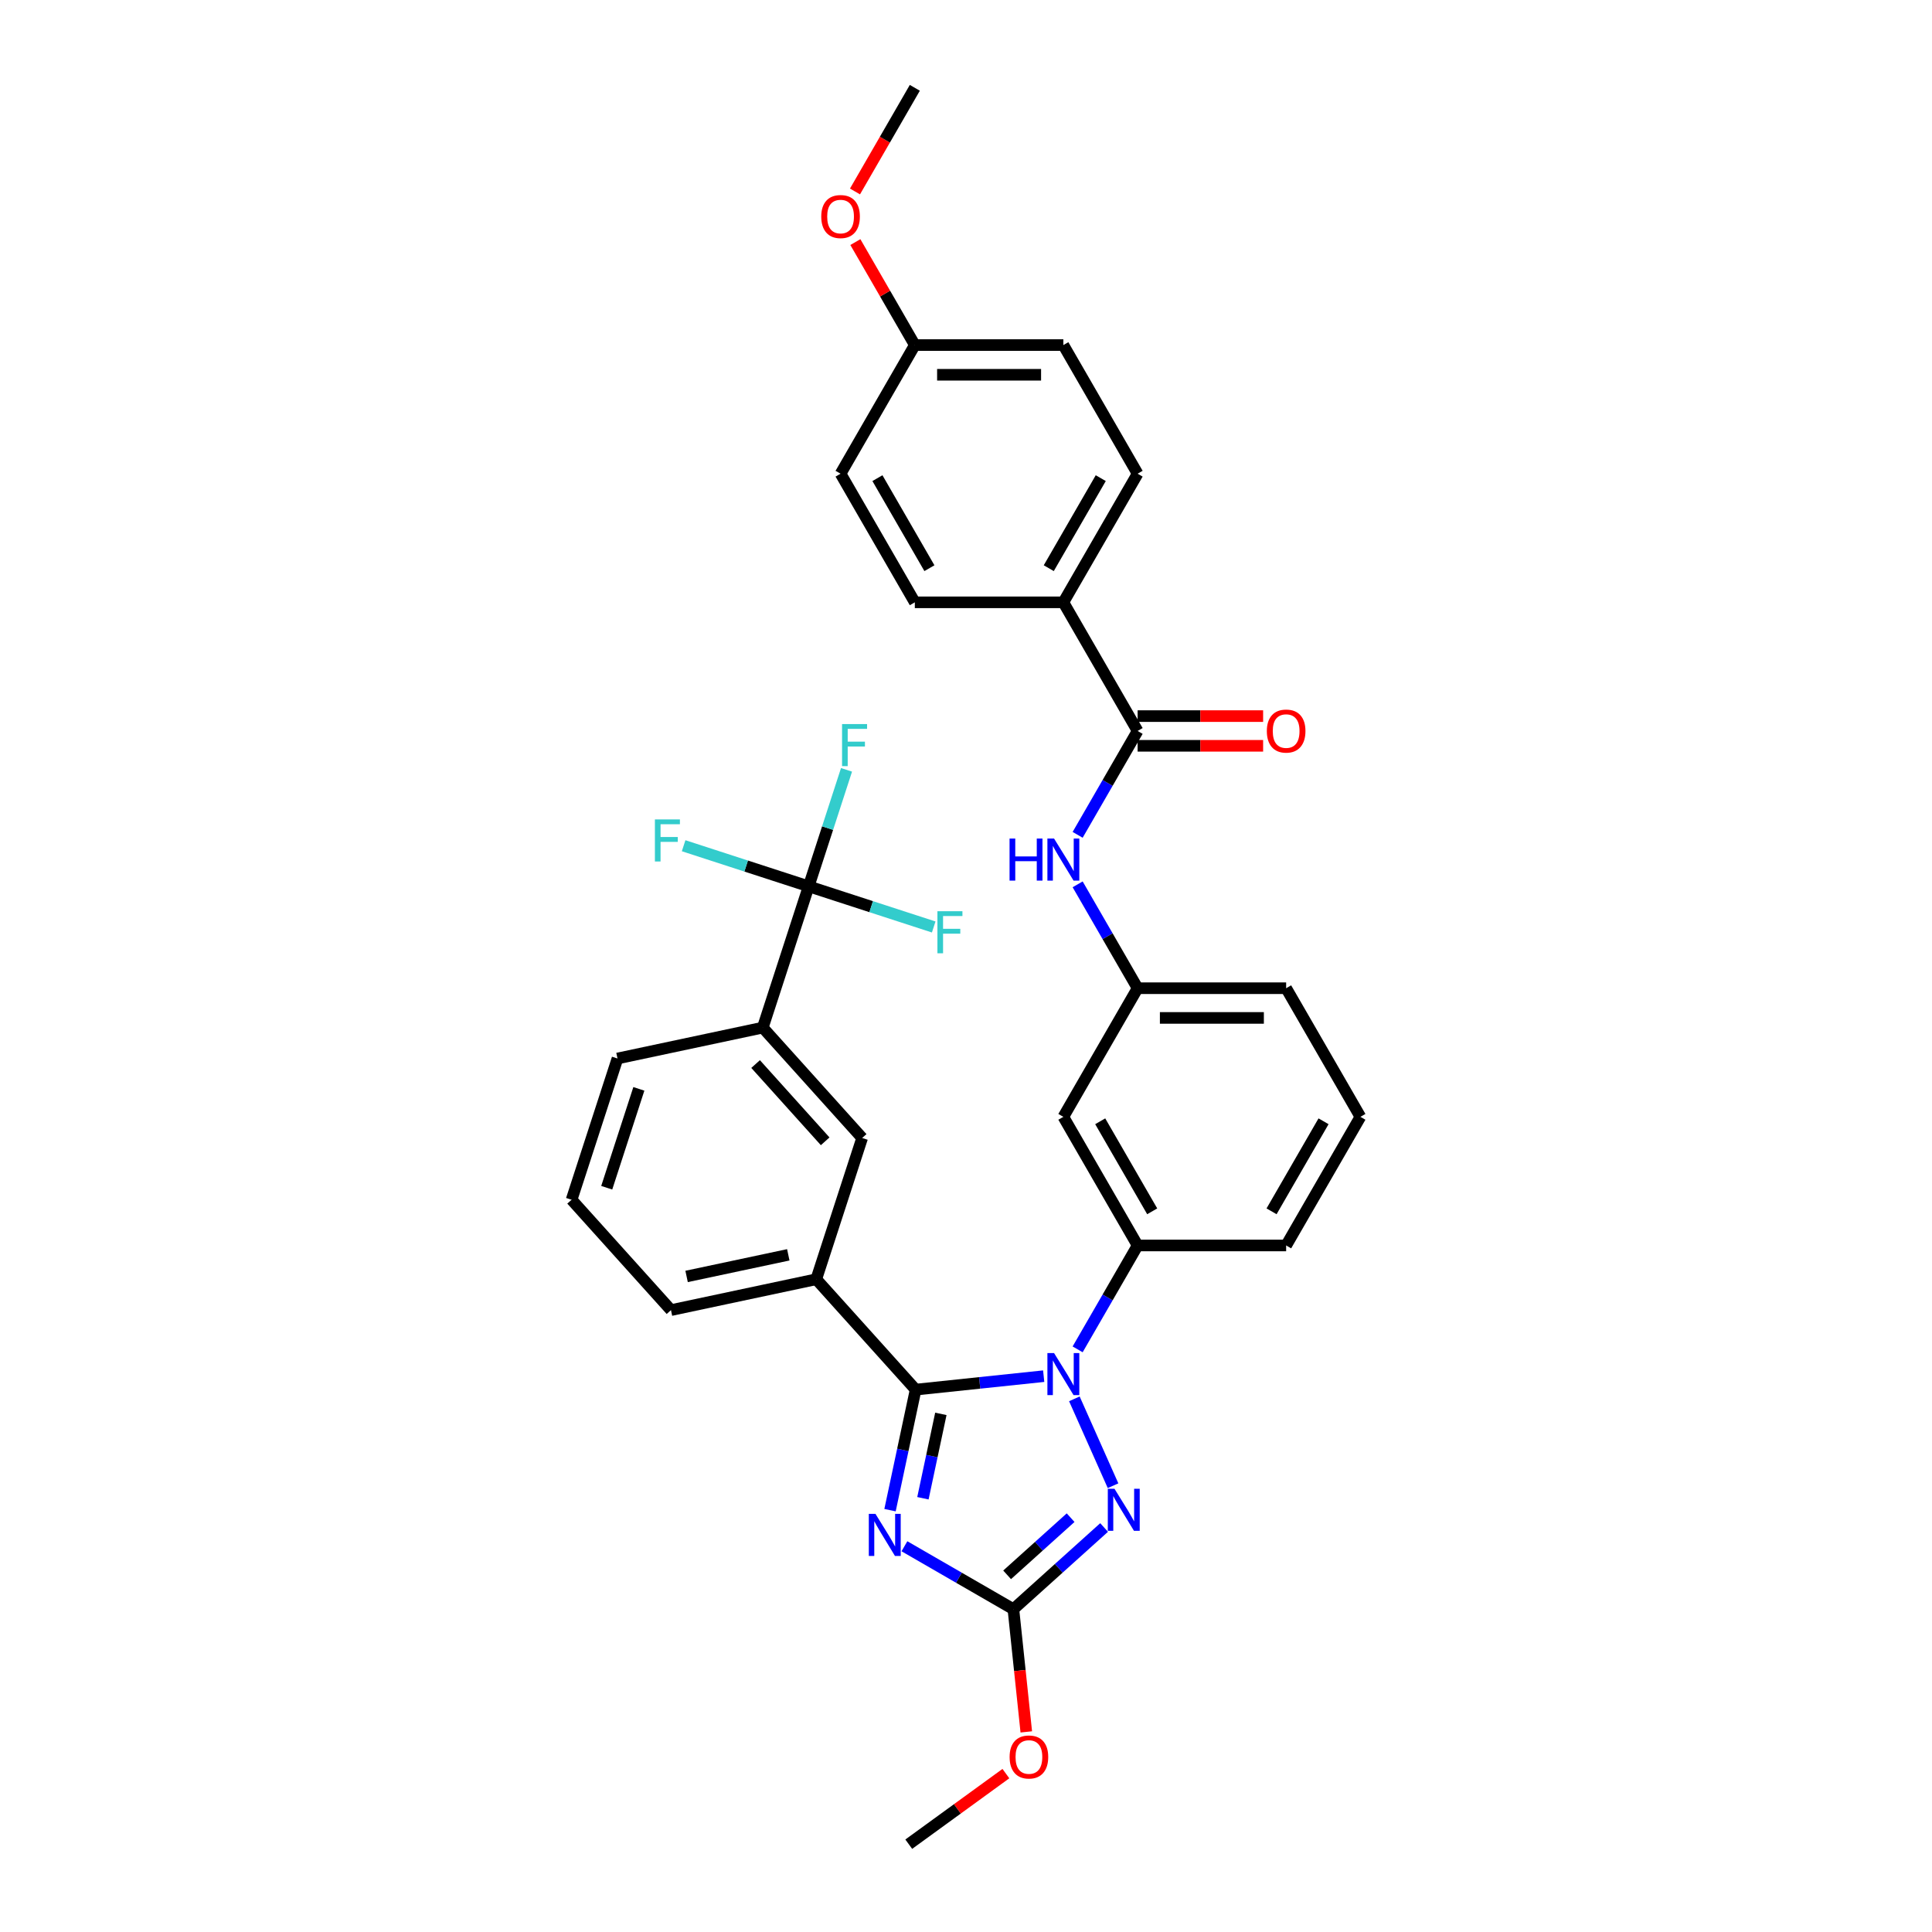 <?xml version='1.0' encoding='iso-8859-1'?>
<svg version='1.1' baseProfile='full'
              xmlns='http://www.w3.org/2000/svg'
                      xmlns:rdkit='http://www.rdkit.org/xml'
                      xmlns:xlink='http://www.w3.org/1999/xlink'
                  xml:space='preserve'
width='1000px' height='1000px' viewBox='0 0 1000 1000'>
<!-- END OF HEADER -->
<rect style='opacity:1.0;fill:#FFFFFF;stroke:none' width='1000' height='1000' x='0' y='0'> </rect>
<path class='bond-0' d='M 550.39,311.765 L 588.829,245.187' style='fill:none;fill-rule:evenodd;stroke:#000000;stroke-width:6px;stroke-linecap:butt;stroke-linejoin:miter;stroke-opacity:1' />
<path class='bond-0' d='M 542.841,294.091 L 569.748,247.486' style='fill:none;fill-rule:evenodd;stroke:#000000;stroke-width:6px;stroke-linecap:butt;stroke-linejoin:miter;stroke-opacity:1' />
<path class='bond-1' d='M 550.39,311.765 L 473.513,311.765' style='fill:none;fill-rule:evenodd;stroke:#000000;stroke-width:6px;stroke-linecap:butt;stroke-linejoin:miter;stroke-opacity:1' />
<path class='bond-2' d='M 550.39,311.765 L 588.829,378.343' style='fill:none;fill-rule:evenodd;stroke:#000000;stroke-width:6px;stroke-linecap:butt;stroke-linejoin:miter;stroke-opacity:1' />
<path class='bond-3' d='M 557.785,432.112 L 573.307,405.227' style='fill:none;fill-rule:evenodd;stroke:#0000FF;stroke-width:6px;stroke-linecap:butt;stroke-linejoin:miter;stroke-opacity:1' />
<path class='bond-3' d='M 573.307,405.227 L 588.829,378.343' style='fill:none;fill-rule:evenodd;stroke:#000000;stroke-width:6px;stroke-linecap:butt;stroke-linejoin:miter;stroke-opacity:1' />
<path class='bond-4' d='M 557.785,457.728 L 573.307,484.613' style='fill:none;fill-rule:evenodd;stroke:#0000FF;stroke-width:6px;stroke-linecap:butt;stroke-linejoin:miter;stroke-opacity:1' />
<path class='bond-4' d='M 573.307,484.613 L 588.829,511.498' style='fill:none;fill-rule:evenodd;stroke:#000000;stroke-width:6px;stroke-linecap:butt;stroke-linejoin:miter;stroke-opacity:1' />
<path class='bond-5' d='M 588.829,386.03 L 621.31,386.03' style='fill:none;fill-rule:evenodd;stroke:#000000;stroke-width:6px;stroke-linecap:butt;stroke-linejoin:miter;stroke-opacity:1' />
<path class='bond-5' d='M 621.31,386.03 L 653.79,386.03' style='fill:none;fill-rule:evenodd;stroke:#FF0000;stroke-width:6px;stroke-linecap:butt;stroke-linejoin:miter;stroke-opacity:1' />
<path class='bond-5' d='M 588.829,370.655 L 621.31,370.655' style='fill:none;fill-rule:evenodd;stroke:#000000;stroke-width:6px;stroke-linecap:butt;stroke-linejoin:miter;stroke-opacity:1' />
<path class='bond-5' d='M 621.31,370.655 L 653.79,370.655' style='fill:none;fill-rule:evenodd;stroke:#FF0000;stroke-width:6px;stroke-linecap:butt;stroke-linejoin:miter;stroke-opacity:1' />
<path class='bond-6' d='M 588.829,245.187 L 550.39,178.61' style='fill:none;fill-rule:evenodd;stroke:#000000;stroke-width:6px;stroke-linecap:butt;stroke-linejoin:miter;stroke-opacity:1' />
<path class='bond-7' d='M 556.093,724.038 L 576.113,769.004' style='fill:none;fill-rule:evenodd;stroke:#0000FF;stroke-width:6px;stroke-linecap:butt;stroke-linejoin:miter;stroke-opacity:1' />
<path class='bond-8' d='M 540.212,712.3 L 507.073,715.783' style='fill:none;fill-rule:evenodd;stroke:#0000FF;stroke-width:6px;stroke-linecap:butt;stroke-linejoin:miter;stroke-opacity:1' />
<path class='bond-8' d='M 507.073,715.783 L 473.934,719.266' style='fill:none;fill-rule:evenodd;stroke:#000000;stroke-width:6px;stroke-linecap:butt;stroke-linejoin:miter;stroke-opacity:1' />
<path class='bond-9' d='M 557.785,698.423 L 573.307,671.538' style='fill:none;fill-rule:evenodd;stroke:#0000FF;stroke-width:6px;stroke-linecap:butt;stroke-linejoin:miter;stroke-opacity:1' />
<path class='bond-9' d='M 573.307,671.538 L 588.829,644.653' style='fill:none;fill-rule:evenodd;stroke:#000000;stroke-width:6px;stroke-linecap:butt;stroke-linejoin:miter;stroke-opacity:1' />
<path class='bond-10' d='M 571.481,790.626 L 548.004,811.764' style='fill:none;fill-rule:evenodd;stroke:#0000FF;stroke-width:6px;stroke-linecap:butt;stroke-linejoin:miter;stroke-opacity:1' />
<path class='bond-10' d='M 548.004,811.764 L 524.528,832.902' style='fill:none;fill-rule:evenodd;stroke:#000000;stroke-width:6px;stroke-linecap:butt;stroke-linejoin:miter;stroke-opacity:1' />
<path class='bond-10' d='M 554.15,785.541 L 537.716,800.338' style='fill:none;fill-rule:evenodd;stroke:#0000FF;stroke-width:6px;stroke-linecap:butt;stroke-linejoin:miter;stroke-opacity:1' />
<path class='bond-10' d='M 537.716,800.338 L 521.283,815.135' style='fill:none;fill-rule:evenodd;stroke:#000000;stroke-width:6px;stroke-linecap:butt;stroke-linejoin:miter;stroke-opacity:1' />
<path class='bond-11' d='M 524.528,832.902 L 496.329,816.621' style='fill:none;fill-rule:evenodd;stroke:#000000;stroke-width:6px;stroke-linecap:butt;stroke-linejoin:miter;stroke-opacity:1' />
<path class='bond-11' d='M 496.329,816.621 L 468.129,800.34' style='fill:none;fill-rule:evenodd;stroke:#0000FF;stroke-width:6px;stroke-linecap:butt;stroke-linejoin:miter;stroke-opacity:1' />
<path class='bond-12' d='M 524.528,832.902 L 527.867,864.665' style='fill:none;fill-rule:evenodd;stroke:#000000;stroke-width:6px;stroke-linecap:butt;stroke-linejoin:miter;stroke-opacity:1' />
<path class='bond-12' d='M 527.867,864.665 L 531.205,896.427' style='fill:none;fill-rule:evenodd;stroke:#FF0000;stroke-width:6px;stroke-linecap:butt;stroke-linejoin:miter;stroke-opacity:1' />
<path class='bond-13' d='M 460.673,781.656 L 467.304,750.461' style='fill:none;fill-rule:evenodd;stroke:#0000FF;stroke-width:6px;stroke-linecap:butt;stroke-linejoin:miter;stroke-opacity:1' />
<path class='bond-13' d='M 467.304,750.461 L 473.934,719.266' style='fill:none;fill-rule:evenodd;stroke:#000000;stroke-width:6px;stroke-linecap:butt;stroke-linejoin:miter;stroke-opacity:1' />
<path class='bond-13' d='M 477.702,775.494 L 482.343,753.658' style='fill:none;fill-rule:evenodd;stroke:#0000FF;stroke-width:6px;stroke-linecap:butt;stroke-linejoin:miter;stroke-opacity:1' />
<path class='bond-13' d='M 482.343,753.658 L 486.985,731.821' style='fill:none;fill-rule:evenodd;stroke:#000000;stroke-width:6px;stroke-linecap:butt;stroke-linejoin:miter;stroke-opacity:1' />
<path class='bond-14' d='M 473.934,719.266 L 422.493,662.135' style='fill:none;fill-rule:evenodd;stroke:#000000;stroke-width:6px;stroke-linecap:butt;stroke-linejoin:miter;stroke-opacity:1' />
<path class='bond-15' d='M 704.145,578.075 L 665.706,644.653' style='fill:none;fill-rule:evenodd;stroke:#000000;stroke-width:6px;stroke-linecap:butt;stroke-linejoin:miter;stroke-opacity:1' />
<path class='bond-15' d='M 685.063,580.374 L 658.156,626.979' style='fill:none;fill-rule:evenodd;stroke:#000000;stroke-width:6px;stroke-linecap:butt;stroke-linejoin:miter;stroke-opacity:1' />
<path class='bond-16' d='M 704.145,578.075 L 665.706,511.498' style='fill:none;fill-rule:evenodd;stroke:#000000;stroke-width:6px;stroke-linecap:butt;stroke-linejoin:miter;stroke-opacity:1' />
<path class='bond-17' d='M 520.648,918.016 L 495.509,936.281' style='fill:none;fill-rule:evenodd;stroke:#FF0000;stroke-width:6px;stroke-linecap:butt;stroke-linejoin:miter;stroke-opacity:1' />
<path class='bond-17' d='M 495.509,936.281 L 470.369,954.545' style='fill:none;fill-rule:evenodd;stroke:#000000;stroke-width:6px;stroke-linecap:butt;stroke-linejoin:miter;stroke-opacity:1' />
<path class='bond-18' d='M 665.706,644.653 L 588.829,644.653' style='fill:none;fill-rule:evenodd;stroke:#000000;stroke-width:6px;stroke-linecap:butt;stroke-linejoin:miter;stroke-opacity:1' />
<path class='bond-19' d='M 665.706,511.498 L 588.829,511.498' style='fill:none;fill-rule:evenodd;stroke:#000000;stroke-width:6px;stroke-linecap:butt;stroke-linejoin:miter;stroke-opacity:1' />
<path class='bond-19' d='M 654.175,526.873 L 600.36,526.873' style='fill:none;fill-rule:evenodd;stroke:#000000;stroke-width:6px;stroke-linecap:butt;stroke-linejoin:miter;stroke-opacity:1' />
<path class='bond-20' d='M 418.565,458.775 L 394.809,531.89' style='fill:none;fill-rule:evenodd;stroke:#000000;stroke-width:6px;stroke-linecap:butt;stroke-linejoin:miter;stroke-opacity:1' />
<path class='bond-21' d='M 418.565,458.775 L 428.363,428.622' style='fill:none;fill-rule:evenodd;stroke:#000000;stroke-width:6px;stroke-linecap:butt;stroke-linejoin:miter;stroke-opacity:1' />
<path class='bond-21' d='M 428.363,428.622 L 438.16,398.469' style='fill:none;fill-rule:evenodd;stroke:#33CCCC;stroke-width:6px;stroke-linecap:butt;stroke-linejoin:miter;stroke-opacity:1' />
<path class='bond-22' d='M 418.565,458.775 L 386.205,448.261' style='fill:none;fill-rule:evenodd;stroke:#000000;stroke-width:6px;stroke-linecap:butt;stroke-linejoin:miter;stroke-opacity:1' />
<path class='bond-22' d='M 386.205,448.261 L 353.846,437.747' style='fill:none;fill-rule:evenodd;stroke:#33CCCC;stroke-width:6px;stroke-linecap:butt;stroke-linejoin:miter;stroke-opacity:1' />
<path class='bond-23' d='M 418.565,458.775 L 450.925,469.29' style='fill:none;fill-rule:evenodd;stroke:#000000;stroke-width:6px;stroke-linecap:butt;stroke-linejoin:miter;stroke-opacity:1' />
<path class='bond-23' d='M 450.925,469.29 L 483.285,479.804' style='fill:none;fill-rule:evenodd;stroke:#33CCCC;stroke-width:6px;stroke-linecap:butt;stroke-linejoin:miter;stroke-opacity:1' />
<path class='bond-24' d='M 394.809,531.89 L 446.25,589.021' style='fill:none;fill-rule:evenodd;stroke:#000000;stroke-width:6px;stroke-linecap:butt;stroke-linejoin:miter;stroke-opacity:1' />
<path class='bond-24' d='M 391.099,550.748 L 427.107,590.739' style='fill:none;fill-rule:evenodd;stroke:#000000;stroke-width:6px;stroke-linecap:butt;stroke-linejoin:miter;stroke-opacity:1' />
<path class='bond-25' d='M 394.809,531.89 L 319.612,547.874' style='fill:none;fill-rule:evenodd;stroke:#000000;stroke-width:6px;stroke-linecap:butt;stroke-linejoin:miter;stroke-opacity:1' />
<path class='bond-26' d='M 422.493,662.135 L 446.25,589.021' style='fill:none;fill-rule:evenodd;stroke:#000000;stroke-width:6px;stroke-linecap:butt;stroke-linejoin:miter;stroke-opacity:1' />
<path class='bond-27' d='M 422.493,662.135 L 347.296,678.119' style='fill:none;fill-rule:evenodd;stroke:#000000;stroke-width:6px;stroke-linecap:butt;stroke-linejoin:miter;stroke-opacity:1' />
<path class='bond-27' d='M 408.017,649.494 L 355.379,660.682' style='fill:none;fill-rule:evenodd;stroke:#000000;stroke-width:6px;stroke-linecap:butt;stroke-linejoin:miter;stroke-opacity:1' />
<path class='bond-28' d='M 319.612,547.874 L 295.855,620.988' style='fill:none;fill-rule:evenodd;stroke:#000000;stroke-width:6px;stroke-linecap:butt;stroke-linejoin:miter;stroke-opacity:1' />
<path class='bond-28' d='M 330.671,563.592 L 314.042,614.772' style='fill:none;fill-rule:evenodd;stroke:#000000;stroke-width:6px;stroke-linecap:butt;stroke-linejoin:miter;stroke-opacity:1' />
<path class='bond-29' d='M 347.296,678.119 L 295.855,620.988' style='fill:none;fill-rule:evenodd;stroke:#000000;stroke-width:6px;stroke-linecap:butt;stroke-linejoin:miter;stroke-opacity:1' />
<path class='bond-30' d='M 550.39,578.075 L 588.829,511.498' style='fill:none;fill-rule:evenodd;stroke:#000000;stroke-width:6px;stroke-linecap:butt;stroke-linejoin:miter;stroke-opacity:1' />
<path class='bond-31' d='M 550.39,578.075 L 588.829,644.653' style='fill:none;fill-rule:evenodd;stroke:#000000;stroke-width:6px;stroke-linecap:butt;stroke-linejoin:miter;stroke-opacity:1' />
<path class='bond-31' d='M 569.472,580.374 L 596.379,626.979' style='fill:none;fill-rule:evenodd;stroke:#000000;stroke-width:6px;stroke-linecap:butt;stroke-linejoin:miter;stroke-opacity:1' />
<path class='bond-32' d='M 473.513,311.765 L 435.075,245.187' style='fill:none;fill-rule:evenodd;stroke:#000000;stroke-width:6px;stroke-linecap:butt;stroke-linejoin:miter;stroke-opacity:1' />
<path class='bond-32' d='M 481.063,294.091 L 454.156,247.486' style='fill:none;fill-rule:evenodd;stroke:#000000;stroke-width:6px;stroke-linecap:butt;stroke-linejoin:miter;stroke-opacity:1' />
<path class='bond-33' d='M 473.513,178.61 L 435.075,245.187' style='fill:none;fill-rule:evenodd;stroke:#000000;stroke-width:6px;stroke-linecap:butt;stroke-linejoin:miter;stroke-opacity:1' />
<path class='bond-34' d='M 473.513,178.61 L 458.124,151.955' style='fill:none;fill-rule:evenodd;stroke:#000000;stroke-width:6px;stroke-linecap:butt;stroke-linejoin:miter;stroke-opacity:1' />
<path class='bond-34' d='M 458.124,151.955 L 442.735,125.301' style='fill:none;fill-rule:evenodd;stroke:#FF0000;stroke-width:6px;stroke-linecap:butt;stroke-linejoin:miter;stroke-opacity:1' />
<path class='bond-35' d='M 473.513,178.61 L 550.39,178.61' style='fill:none;fill-rule:evenodd;stroke:#000000;stroke-width:6px;stroke-linecap:butt;stroke-linejoin:miter;stroke-opacity:1' />
<path class='bond-35' d='M 485.045,193.985 L 538.859,193.985' style='fill:none;fill-rule:evenodd;stroke:#000000;stroke-width:6px;stroke-linecap:butt;stroke-linejoin:miter;stroke-opacity:1' />
<path class='bond-36' d='M 442.54,99.101 L 458.027,72.278' style='fill:none;fill-rule:evenodd;stroke:#FF0000;stroke-width:6px;stroke-linecap:butt;stroke-linejoin:miter;stroke-opacity:1' />
<path class='bond-36' d='M 458.027,72.278 L 473.513,45.455' style='fill:none;fill-rule:evenodd;stroke:#000000;stroke-width:6px;stroke-linecap:butt;stroke-linejoin:miter;stroke-opacity:1' />
<path  class='atom-1' d='M 522.545 434.034
L 525.498 434.034
L 525.498 443.29
L 536.629 443.29
L 536.629 434.034
L 539.581 434.034
L 539.581 455.806
L 536.629 455.806
L 536.629 445.75
L 525.498 445.75
L 525.498 455.806
L 522.545 455.806
L 522.545 434.034
' fill='#0000FF'/>
<path  class='atom-1' d='M 545.578 434.034
L 552.712 445.566
Q 553.419 446.704, 554.557 448.764
Q 555.695 450.824, 555.756 450.947
L 555.756 434.034
L 558.647 434.034
L 558.647 455.806
L 555.664 455.806
L 548.007 443.198
Q 547.115 441.722, 546.162 440.031
Q 545.24 438.339, 544.963 437.817
L 544.963 455.806
L 542.134 455.806
L 542.134 434.034
L 545.578 434.034
' fill='#0000FF'/>
<path  class='atom-3' d='M 655.712 378.404
Q 655.712 373.176, 658.295 370.255
Q 660.878 367.334, 665.706 367.334
Q 670.534 367.334, 673.117 370.255
Q 675.7 373.176, 675.7 378.404
Q 675.7 383.693, 673.086 386.707
Q 670.472 389.69, 665.706 389.69
Q 660.909 389.69, 658.295 386.707
Q 655.712 383.724, 655.712 378.404
M 665.706 387.23
Q 669.027 387.23, 670.811 385.015
Q 672.625 382.771, 672.625 378.404
Q 672.625 374.13, 670.811 371.977
Q 669.027 369.794, 665.706 369.794
Q 662.385 369.794, 660.571 371.946
Q 658.787 374.099, 658.787 378.404
Q 658.787 382.801, 660.571 385.015
Q 662.385 387.23, 665.706 387.23
' fill='#FF0000'/>
<path  class='atom-5' d='M 545.578 700.345
L 552.712 711.876
Q 553.419 713.014, 554.557 715.074
Q 555.695 717.135, 555.756 717.258
L 555.756 700.345
L 558.647 700.345
L 558.647 722.116
L 555.664 722.116
L 548.007 709.508
Q 547.115 708.032, 546.162 706.341
Q 545.24 704.65, 544.963 704.127
L 544.963 722.116
L 542.134 722.116
L 542.134 700.345
L 545.578 700.345
' fill='#0000FF'/>
<path  class='atom-6' d='M 576.847 770.575
L 583.981 782.107
Q 584.688 783.245, 585.826 785.305
Q 586.964 787.365, 587.025 787.488
L 587.025 770.575
L 589.916 770.575
L 589.916 792.347
L 586.933 792.347
L 579.276 779.739
Q 578.384 778.263, 577.431 776.572
Q 576.508 774.881, 576.232 774.358
L 576.232 792.347
L 573.402 792.347
L 573.402 770.575
L 576.847 770.575
' fill='#0000FF'/>
<path  class='atom-8' d='M 453.138 783.578
L 460.272 795.109
Q 460.98 796.247, 462.117 798.307
Q 463.255 800.368, 463.317 800.491
L 463.317 783.578
L 466.207 783.578
L 466.207 805.349
L 463.224 805.349
L 455.567 792.742
Q 454.676 791.265, 453.722 789.574
Q 452.8 787.883, 452.523 787.36
L 452.523 805.349
L 449.694 805.349
L 449.694 783.578
L 453.138 783.578
' fill='#0000FF'/>
<path  class='atom-11' d='M 522.57 909.42
Q 522.57 904.192, 525.153 901.271
Q 527.736 898.349, 532.564 898.349
Q 537.392 898.349, 539.975 901.271
Q 542.558 904.192, 542.558 909.42
Q 542.558 914.709, 539.944 917.722
Q 537.33 920.705, 532.564 920.705
Q 527.767 920.705, 525.153 917.722
Q 522.57 914.74, 522.57 909.42
M 532.564 918.245
Q 535.885 918.245, 537.669 916.031
Q 539.483 913.786, 539.483 909.42
Q 539.483 905.145, 537.669 902.993
Q 535.885 900.809, 532.564 900.809
Q 529.243 900.809, 527.429 902.962
Q 525.645 905.115, 525.645 909.42
Q 525.645 913.817, 527.429 916.031
Q 529.243 918.245, 532.564 918.245
' fill='#FF0000'/>
<path  class='atom-19' d='M 435.849 374.775
L 448.795 374.775
L 448.795 377.266
L 438.77 377.266
L 438.77 383.877
L 447.688 383.877
L 447.688 386.399
L 438.77 386.399
L 438.77 396.547
L 435.849 396.547
L 435.849 374.775
' fill='#33CCCC'/>
<path  class='atom-20' d='M 338.978 424.133
L 351.924 424.133
L 351.924 426.624
L 341.899 426.624
L 341.899 433.236
L 350.817 433.236
L 350.817 435.757
L 341.899 435.757
L 341.899 445.905
L 338.978 445.905
L 338.978 424.133
' fill='#33CCCC'/>
<path  class='atom-21' d='M 485.207 471.646
L 498.153 471.646
L 498.153 474.137
L 488.128 474.137
L 488.128 480.748
L 497.046 480.748
L 497.046 483.27
L 488.128 483.27
L 488.128 493.418
L 485.207 493.418
L 485.207 471.646
' fill='#33CCCC'/>
<path  class='atom-32' d='M 425.081 112.094
Q 425.081 106.866, 427.664 103.945
Q 430.247 101.023, 435.075 101.023
Q 439.902 101.023, 442.486 103.945
Q 445.069 106.866, 445.069 112.094
Q 445.069 117.383, 442.455 120.396
Q 439.841 123.379, 435.075 123.379
Q 430.277 123.379, 427.664 120.396
Q 425.081 117.414, 425.081 112.094
M 435.075 120.919
Q 438.396 120.919, 440.179 118.705
Q 441.994 116.46, 441.994 112.094
Q 441.994 107.819, 440.179 105.667
Q 438.396 103.483, 435.075 103.483
Q 431.753 103.483, 429.939 105.636
Q 428.156 107.789, 428.156 112.094
Q 428.156 116.491, 429.939 118.705
Q 431.753 120.919, 435.075 120.919
' fill='#FF0000'/>
</svg>
